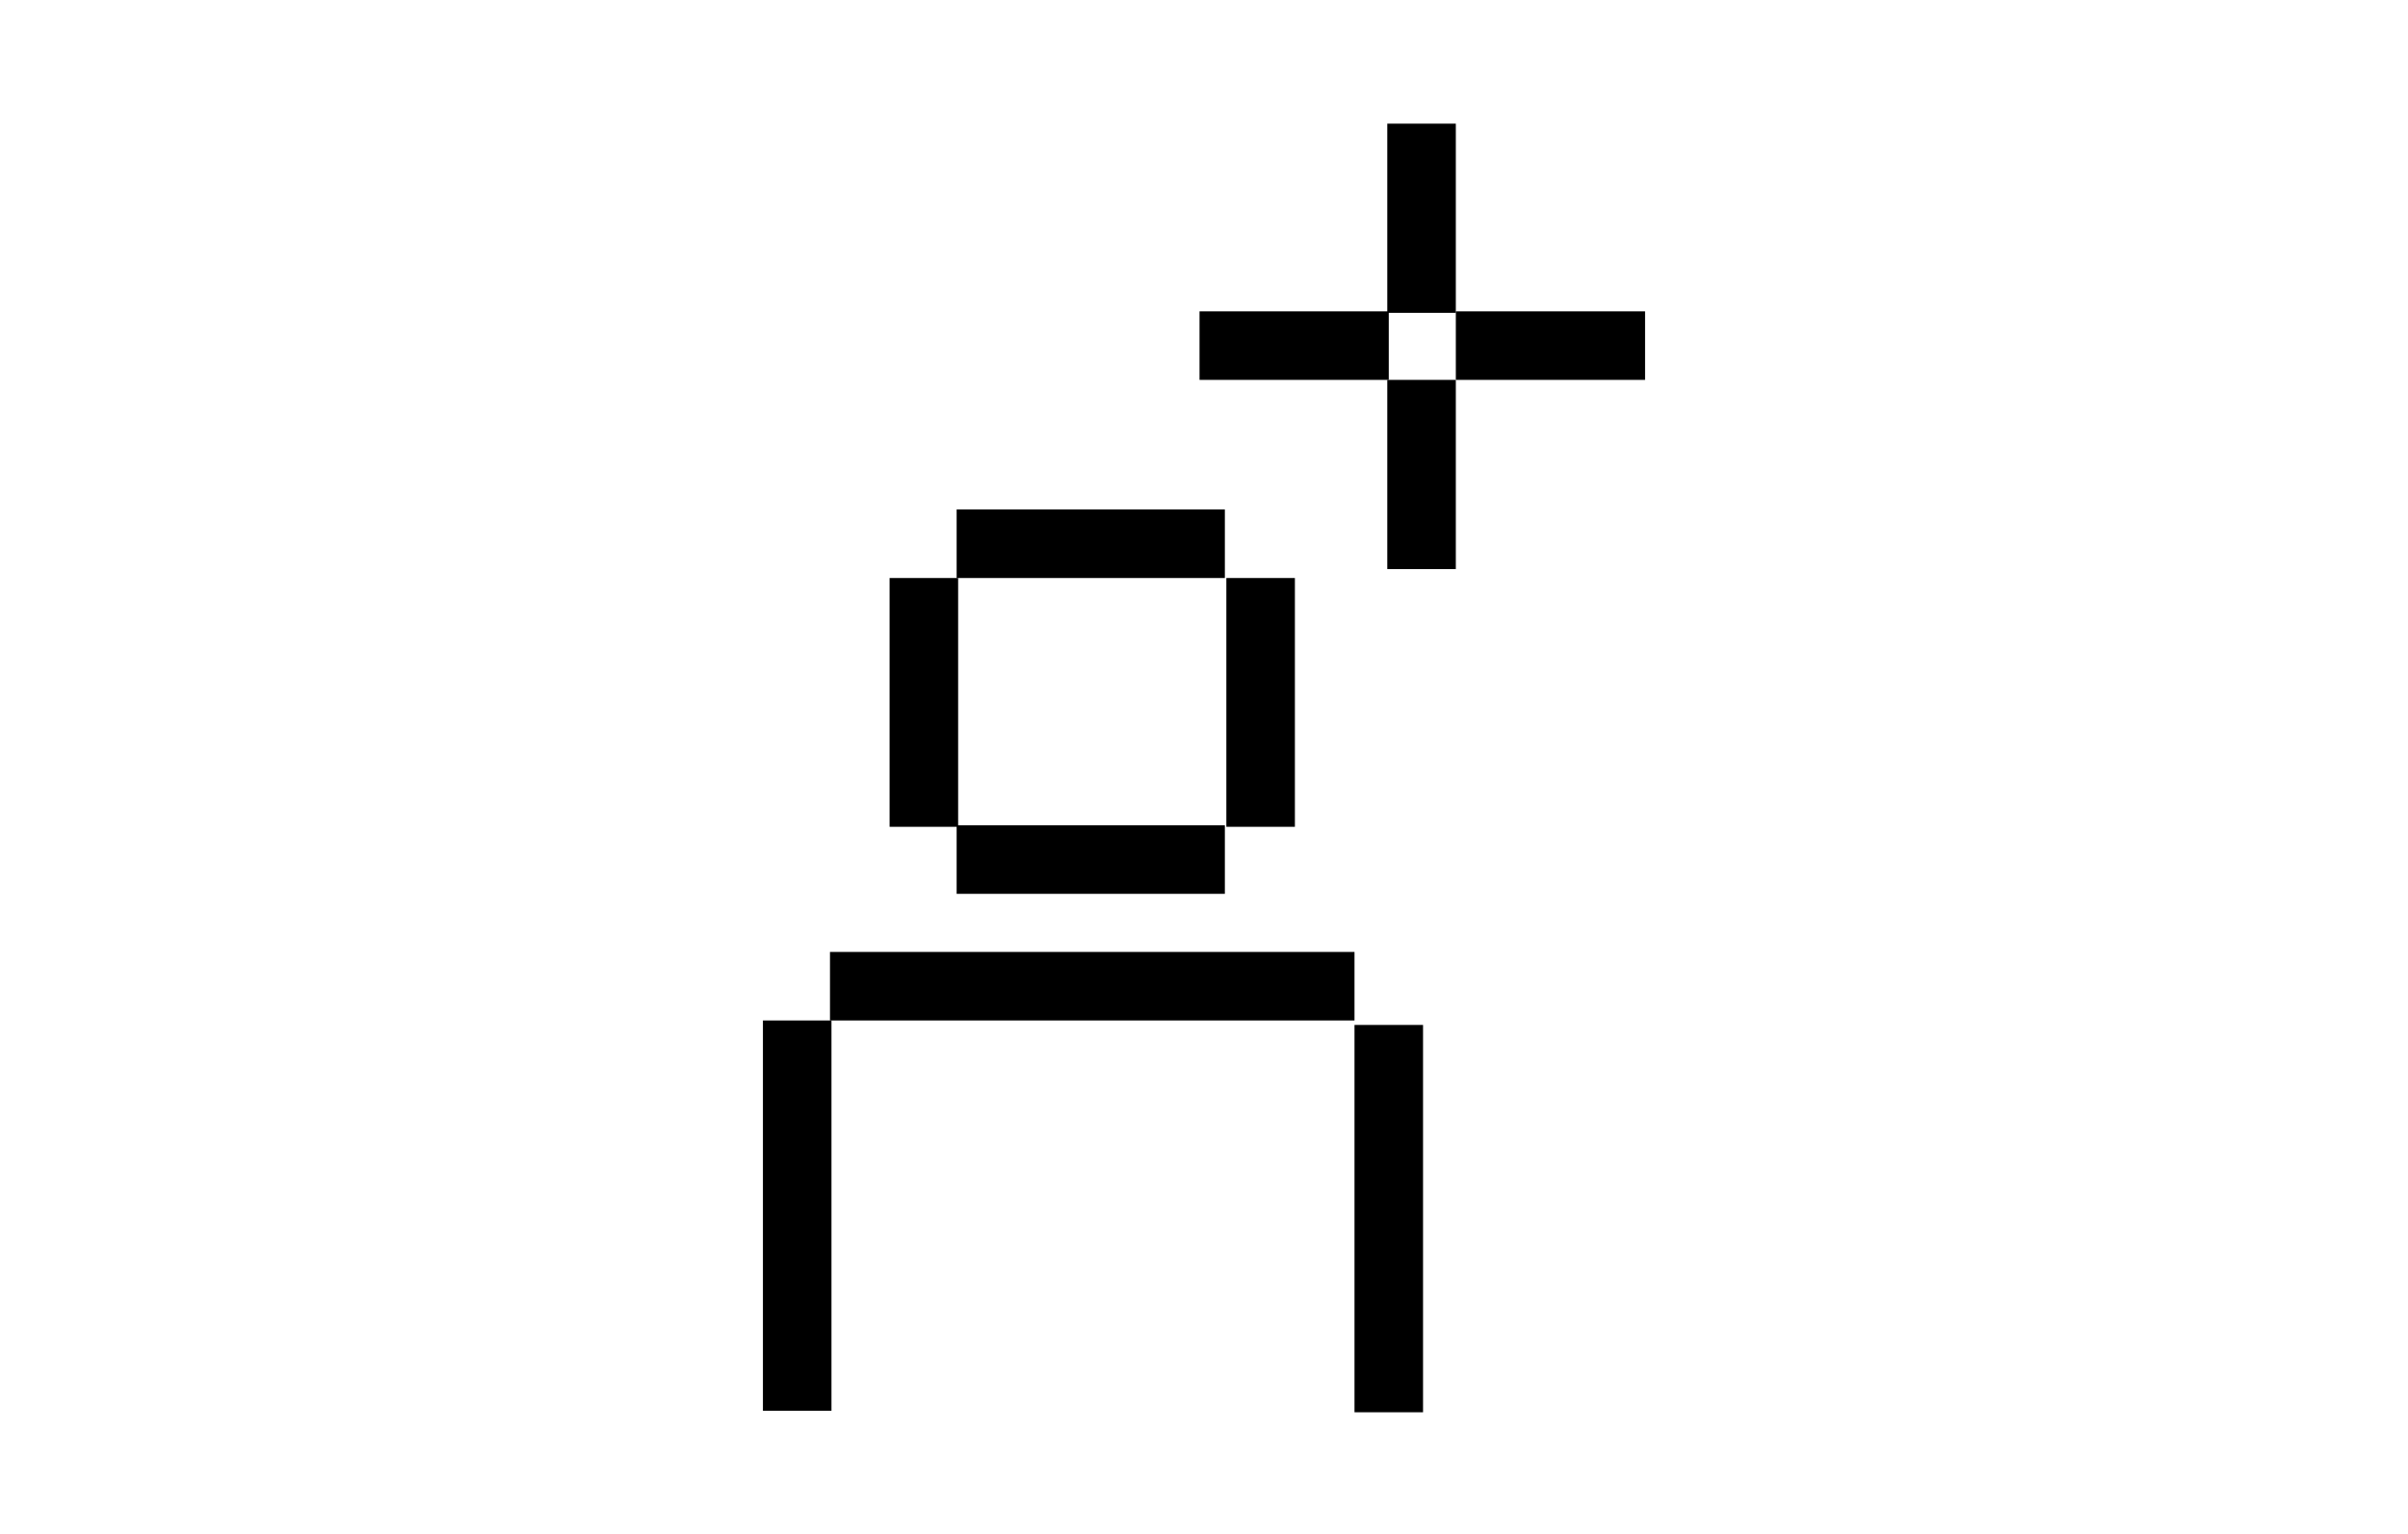  <svg xmlns="http://www.w3.org/2000/svg" version="1.1" viewBox="0 0 161.6 103"><rect x="51.2" y="68.5" width="4.6" height="26.2"></rect><rect x="90.9" y="68.8" width="4.6" height="26"></rect><rect x="55.7" y="63.9" width="35.2" height="4.6"></rect><rect x="59.7" y="38.8" width="4.6" height="16.7"></rect><rect x="82.3" y="38.8" width="4.6" height="16.7"></rect><rect x="64.2" y="55.4" width="18" height="4.6"></rect><rect x="64.2" y="34.2" width="18" height="4.6"></rect><rect x="93.1" y="25.5" width="4.6" height="12.7"></rect><rect x="97.7" y="20.9" width="12.7" height="4.6"></rect><rect x="80.5" y="20.9" width="12.7" height="4.6"></rect><rect x="93.1" y="8.3" width="4.6" height="12.7"></rect></svg> 